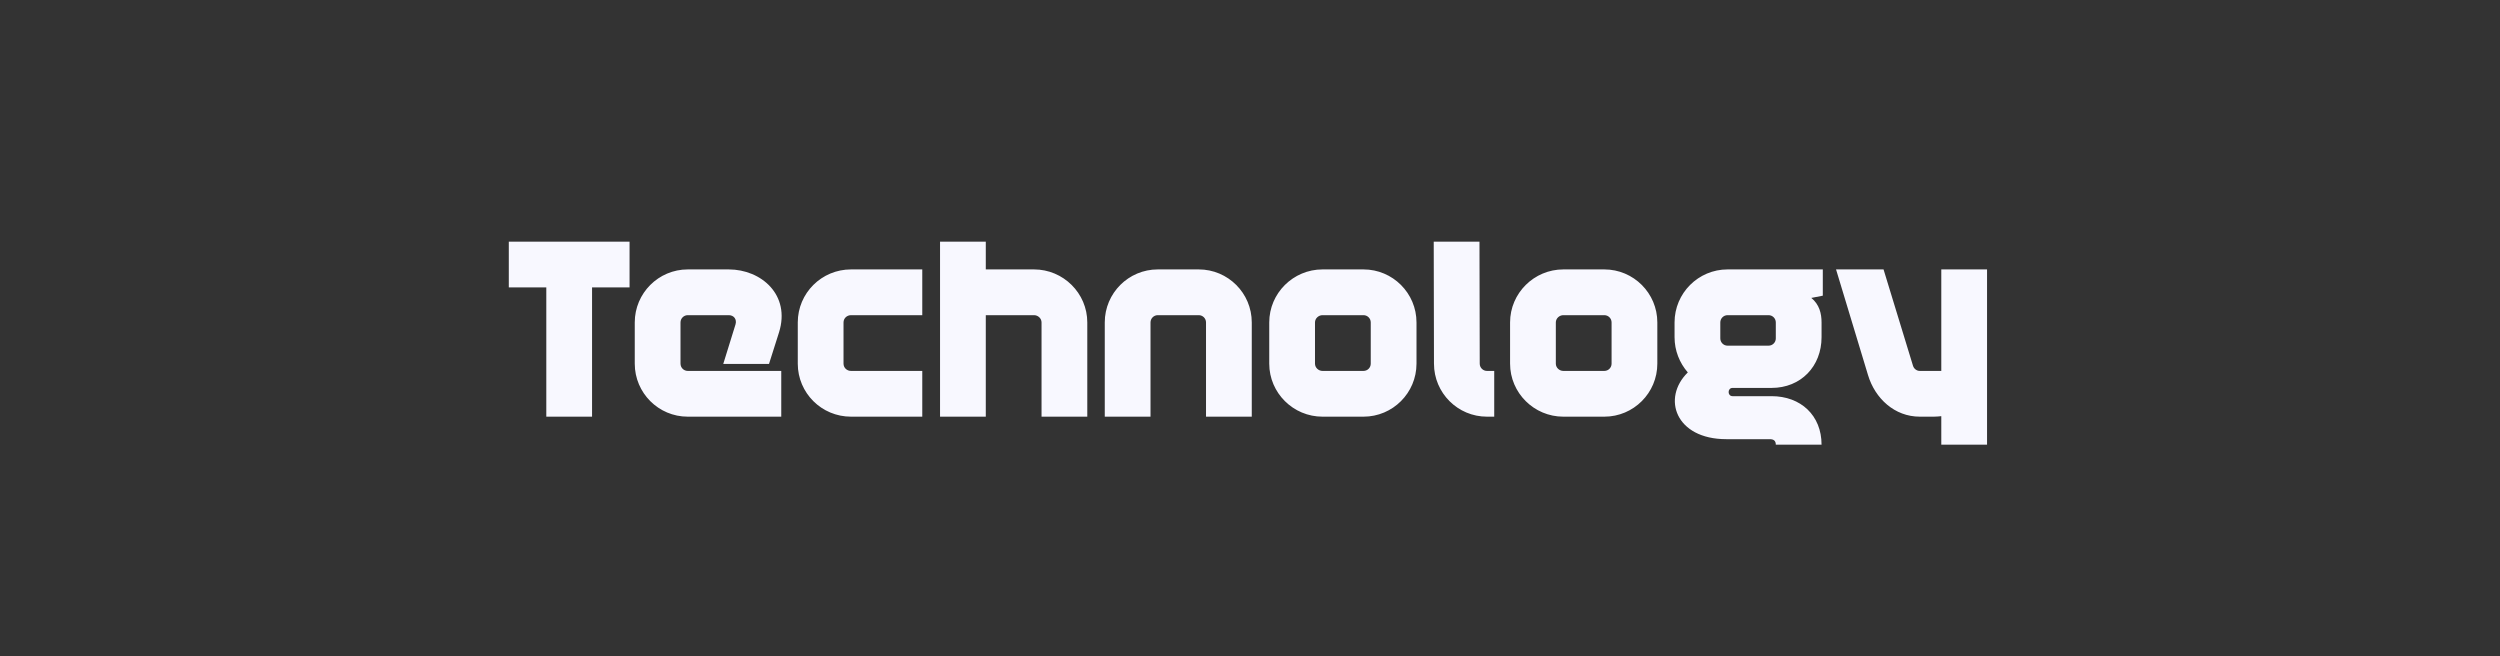 <svg width="1200" height="315" viewBox="0 0 1200 315" fill="none" xmlns="http://www.w3.org/2000/svg">
<rect x="0" y="0" width="1200" height="315" fill="#333333" stroke="none"/>
<path d="M244.227 137.96V116H302.187V137.96H284.187V200H262.227V137.96H244.227ZM369.123 174.68H347.163L353.043 155.72C353.763 153.32 352.323 151.28 349.803 151.28H330.123C328.203 151.28 326.643 152.84 326.643 154.76V174.56C326.643 176.48 328.203 178.04 330.123 178.04H375.003V200H330.123C316.083 200 304.683 188.6 304.683 174.56V154.76C304.683 140.72 316.083 129.32 330.123 129.32H349.803C365.403 129.32 379.563 141.56 373.923 159.56L369.123 174.68ZM408.491 200C394.331 200 382.931 188.6 382.931 174.56V154.76C382.931 140.72 394.331 129.32 408.491 129.32H442.691V151.28H408.491C406.451 151.28 404.891 152.84 404.891 154.76V174.56C404.891 176.48 406.451 178.04 408.491 178.04H442.691V200H408.491ZM451.219 200V116H473.179V129.32H496.339C510.379 129.32 521.899 140.72 521.899 154.76V200H499.939V154.76C499.939 152.84 498.259 151.28 496.339 151.28H473.179V200H451.219ZM555.727 151.28C553.807 151.28 552.247 152.84 552.247 154.76V200H530.287V154.76C530.287 140.72 541.687 129.32 555.727 129.32H575.407C589.447 129.32 600.847 140.72 600.847 154.76V200H578.887V154.76C578.887 152.84 577.327 151.28 575.407 151.28H555.727ZM654.479 129.32C668.519 129.32 679.919 140.72 679.919 154.76V174.56C679.919 188.6 668.519 200 654.479 200H634.799C620.759 200 609.239 188.6 609.239 174.56V154.76C609.239 140.72 620.759 129.32 634.799 129.32H654.479ZM634.799 151.28C632.879 151.28 631.199 152.84 631.199 154.76V174.56C631.199 176.48 632.879 178.04 634.799 178.04H654.479C656.399 178.04 657.959 176.48 657.959 174.56V154.76C657.959 152.84 656.399 151.28 654.479 151.28H634.799ZM717.228 178.04V200H713.748C699.708 200 688.308 188.6 688.308 174.56L688.188 116H710.148L710.268 174.56C710.268 176.48 711.828 178.04 713.748 178.04H717.228ZM770.078 129.32C784.117 129.32 795.518 140.72 795.518 154.76V174.56C795.518 188.6 784.117 200 770.078 200H750.398C736.358 200 724.838 188.6 724.838 174.56V154.76C724.838 140.72 736.358 129.32 750.398 129.32H770.078ZM750.398 151.28C748.478 151.28 746.798 152.84 746.798 154.76V174.56C746.798 176.48 748.478 178.04 750.398 178.04H770.078C771.998 178.04 773.558 176.48 773.558 174.56V154.76C773.558 152.84 771.998 151.28 770.078 151.28H750.398ZM829.226 129.32H874.946V141.92L869.426 143C873.266 146.12 874.346 150.44 874.346 154.76V161.84C874.346 175.88 864.386 186.2 850.346 186.2H831.626C829.106 186.2 829.106 190.16 831.626 190.16H850.346C864.386 190.16 874.346 199.4 874.346 213.44H852.386C852.386 211.52 851.306 210.8 849.506 210.8H828.626C804.266 210.8 797.546 191.12 810.146 178.76C806.186 174.2 803.786 168.32 803.786 161.84V154.76C803.786 140.72 815.186 129.32 829.226 129.32ZM829.226 151.28C827.306 151.28 825.746 152.84 825.746 154.76V162.44C825.746 164.36 827.306 165.92 829.226 165.92H848.906C850.826 165.92 852.386 164.36 852.386 162.44V154.76C852.386 152.84 850.826 151.28 848.906 151.28H829.226ZM921.501 178.04H931.821V129.32H953.781V213.44H931.821V199.76C930.621 199.88 929.421 200 928.221 200H921.501C909.381 200 900.021 191.24 896.661 180.08L881.301 129.32H904.101L918.261 175.64C918.741 177.08 920.061 178.04 921.501 178.04Z" fill="#F8F8FF"/>
</svg>
